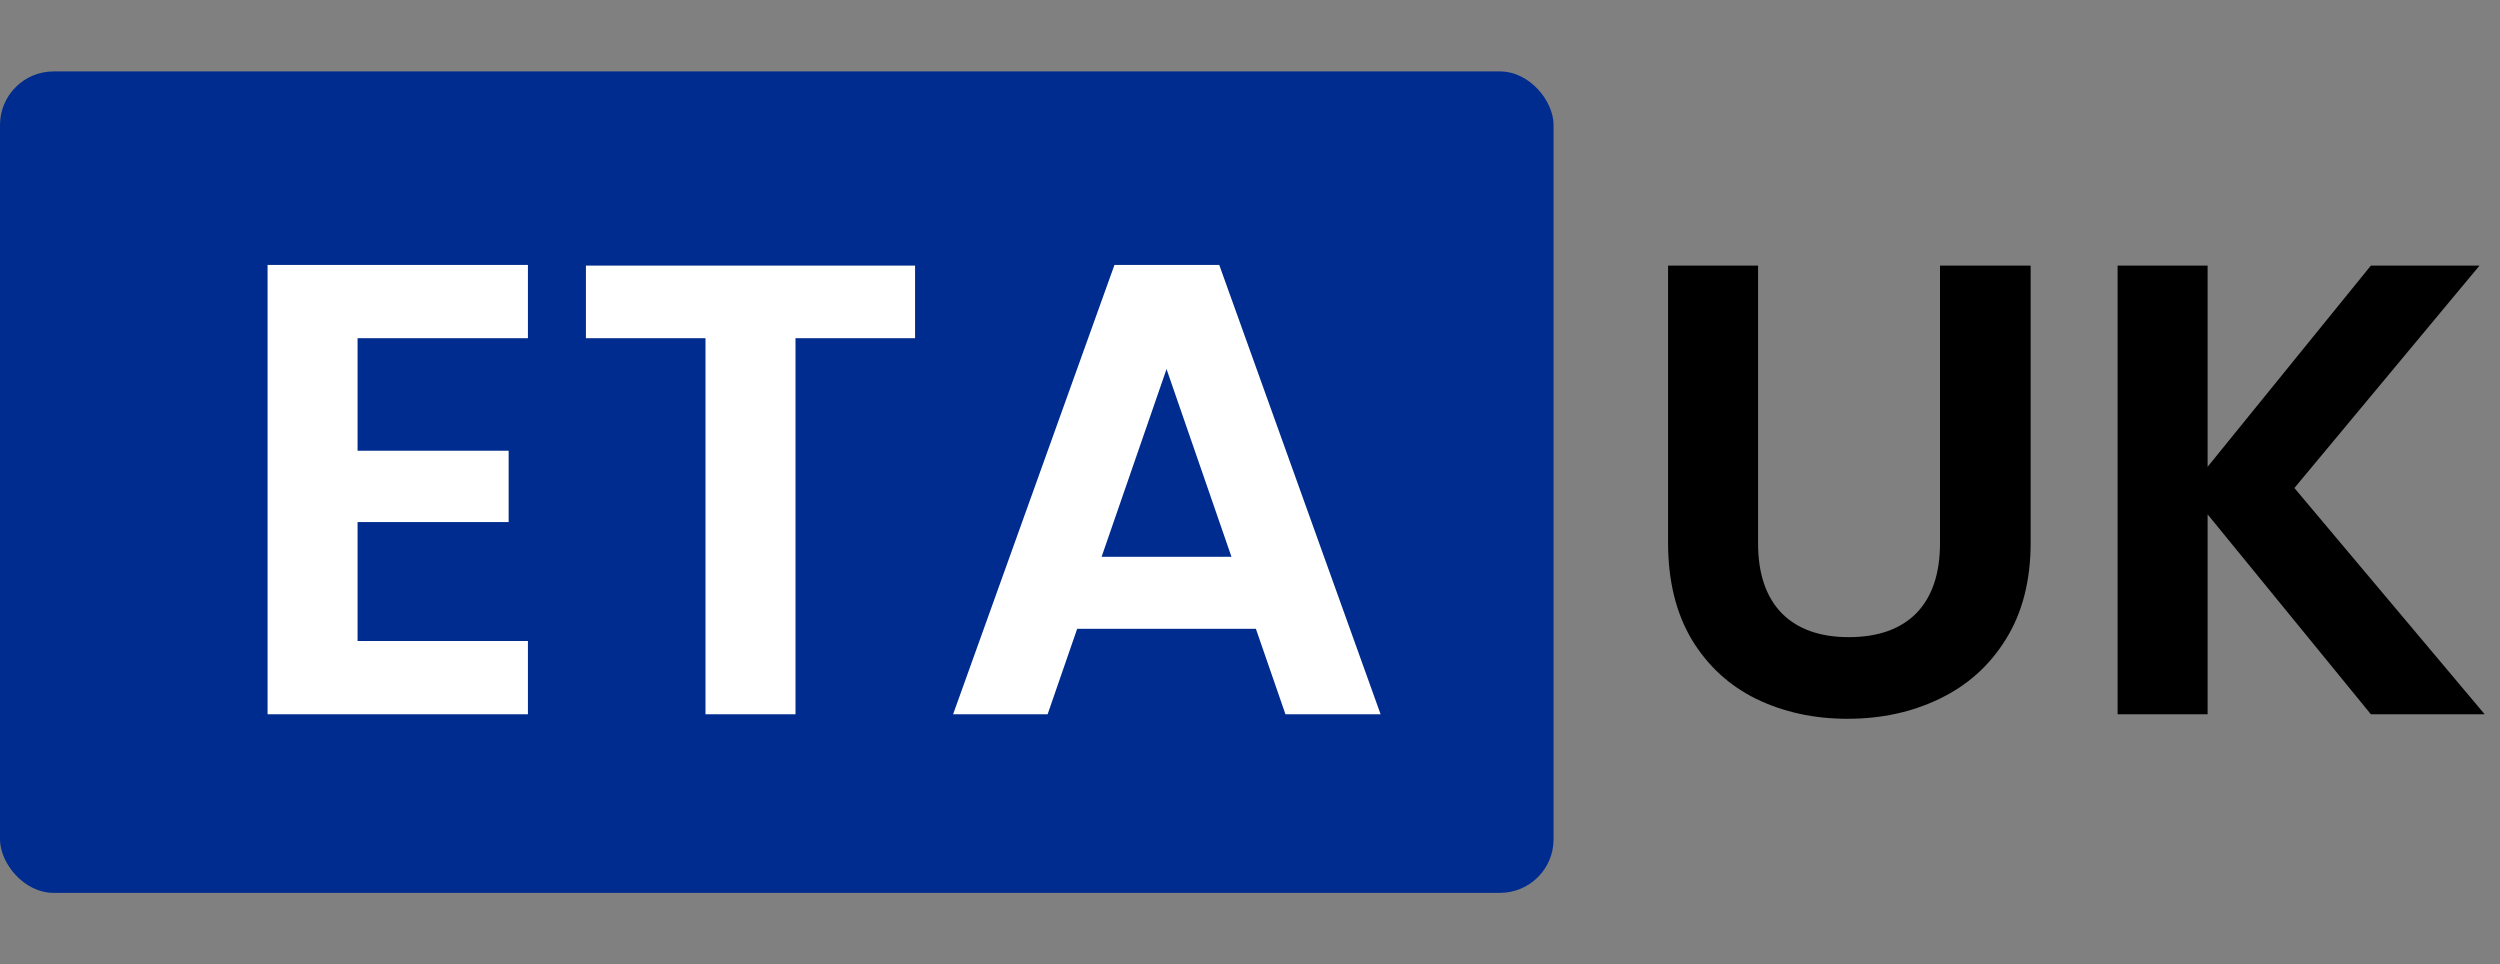 <svg width="140" height="54" viewBox="0 0 140 54" fill="none" xmlns="http://www.w3.org/2000/svg">
<rect x="0" y="0" width="140" height="54" fill="#808080" stroke="none"/>
<g clip-path="url(#clip0_322_1148)">
<rect y="4" width="87" height="46" rx="3" fill="#002C8F"/>
<path d="M20.024 18.94V25.24H28.484V29.236H20.024V35.896H29.564V40H14.984V14.836H29.564V18.94H20.024ZM51.244 14.872V18.94H44.548V40H39.508V18.94H32.812V14.872H51.244ZM70.329 35.212H60.322L58.666 40H53.373L62.41 14.836H68.278L77.314 40H71.986L70.329 35.212ZM68.962 31.18L65.326 20.668L61.69 31.18H68.962Z" fill="white"/>
</g>
<path d="M98.452 14.872V30.424C98.452 32.128 98.896 33.436 99.784 34.348C100.672 35.236 101.92 35.68 103.528 35.68C105.16 35.68 106.42 35.236 107.308 34.348C108.196 33.436 108.64 32.128 108.64 30.424V14.872H113.716V30.388C113.716 32.524 113.248 34.336 112.312 35.824C111.4 37.288 110.164 38.392 108.604 39.136C107.068 39.88 105.352 40.252 103.456 40.252C101.584 40.252 99.88 39.88 98.344 39.136C96.832 38.392 95.632 37.288 94.744 35.824C93.856 34.336 93.412 32.524 93.412 30.388V14.872H98.452ZM132.77 40L123.626 28.804V40H118.586V14.872H123.626V26.14L132.77 14.872H138.854L128.486 27.328L139.142 40H132.77Z" fill="black"/>
<defs>
<clipPath id="clip0_322_1148">
<rect y="4" width="87" height="46" rx="3" fill="white"/>
</clipPath>
</defs>
</svg>
